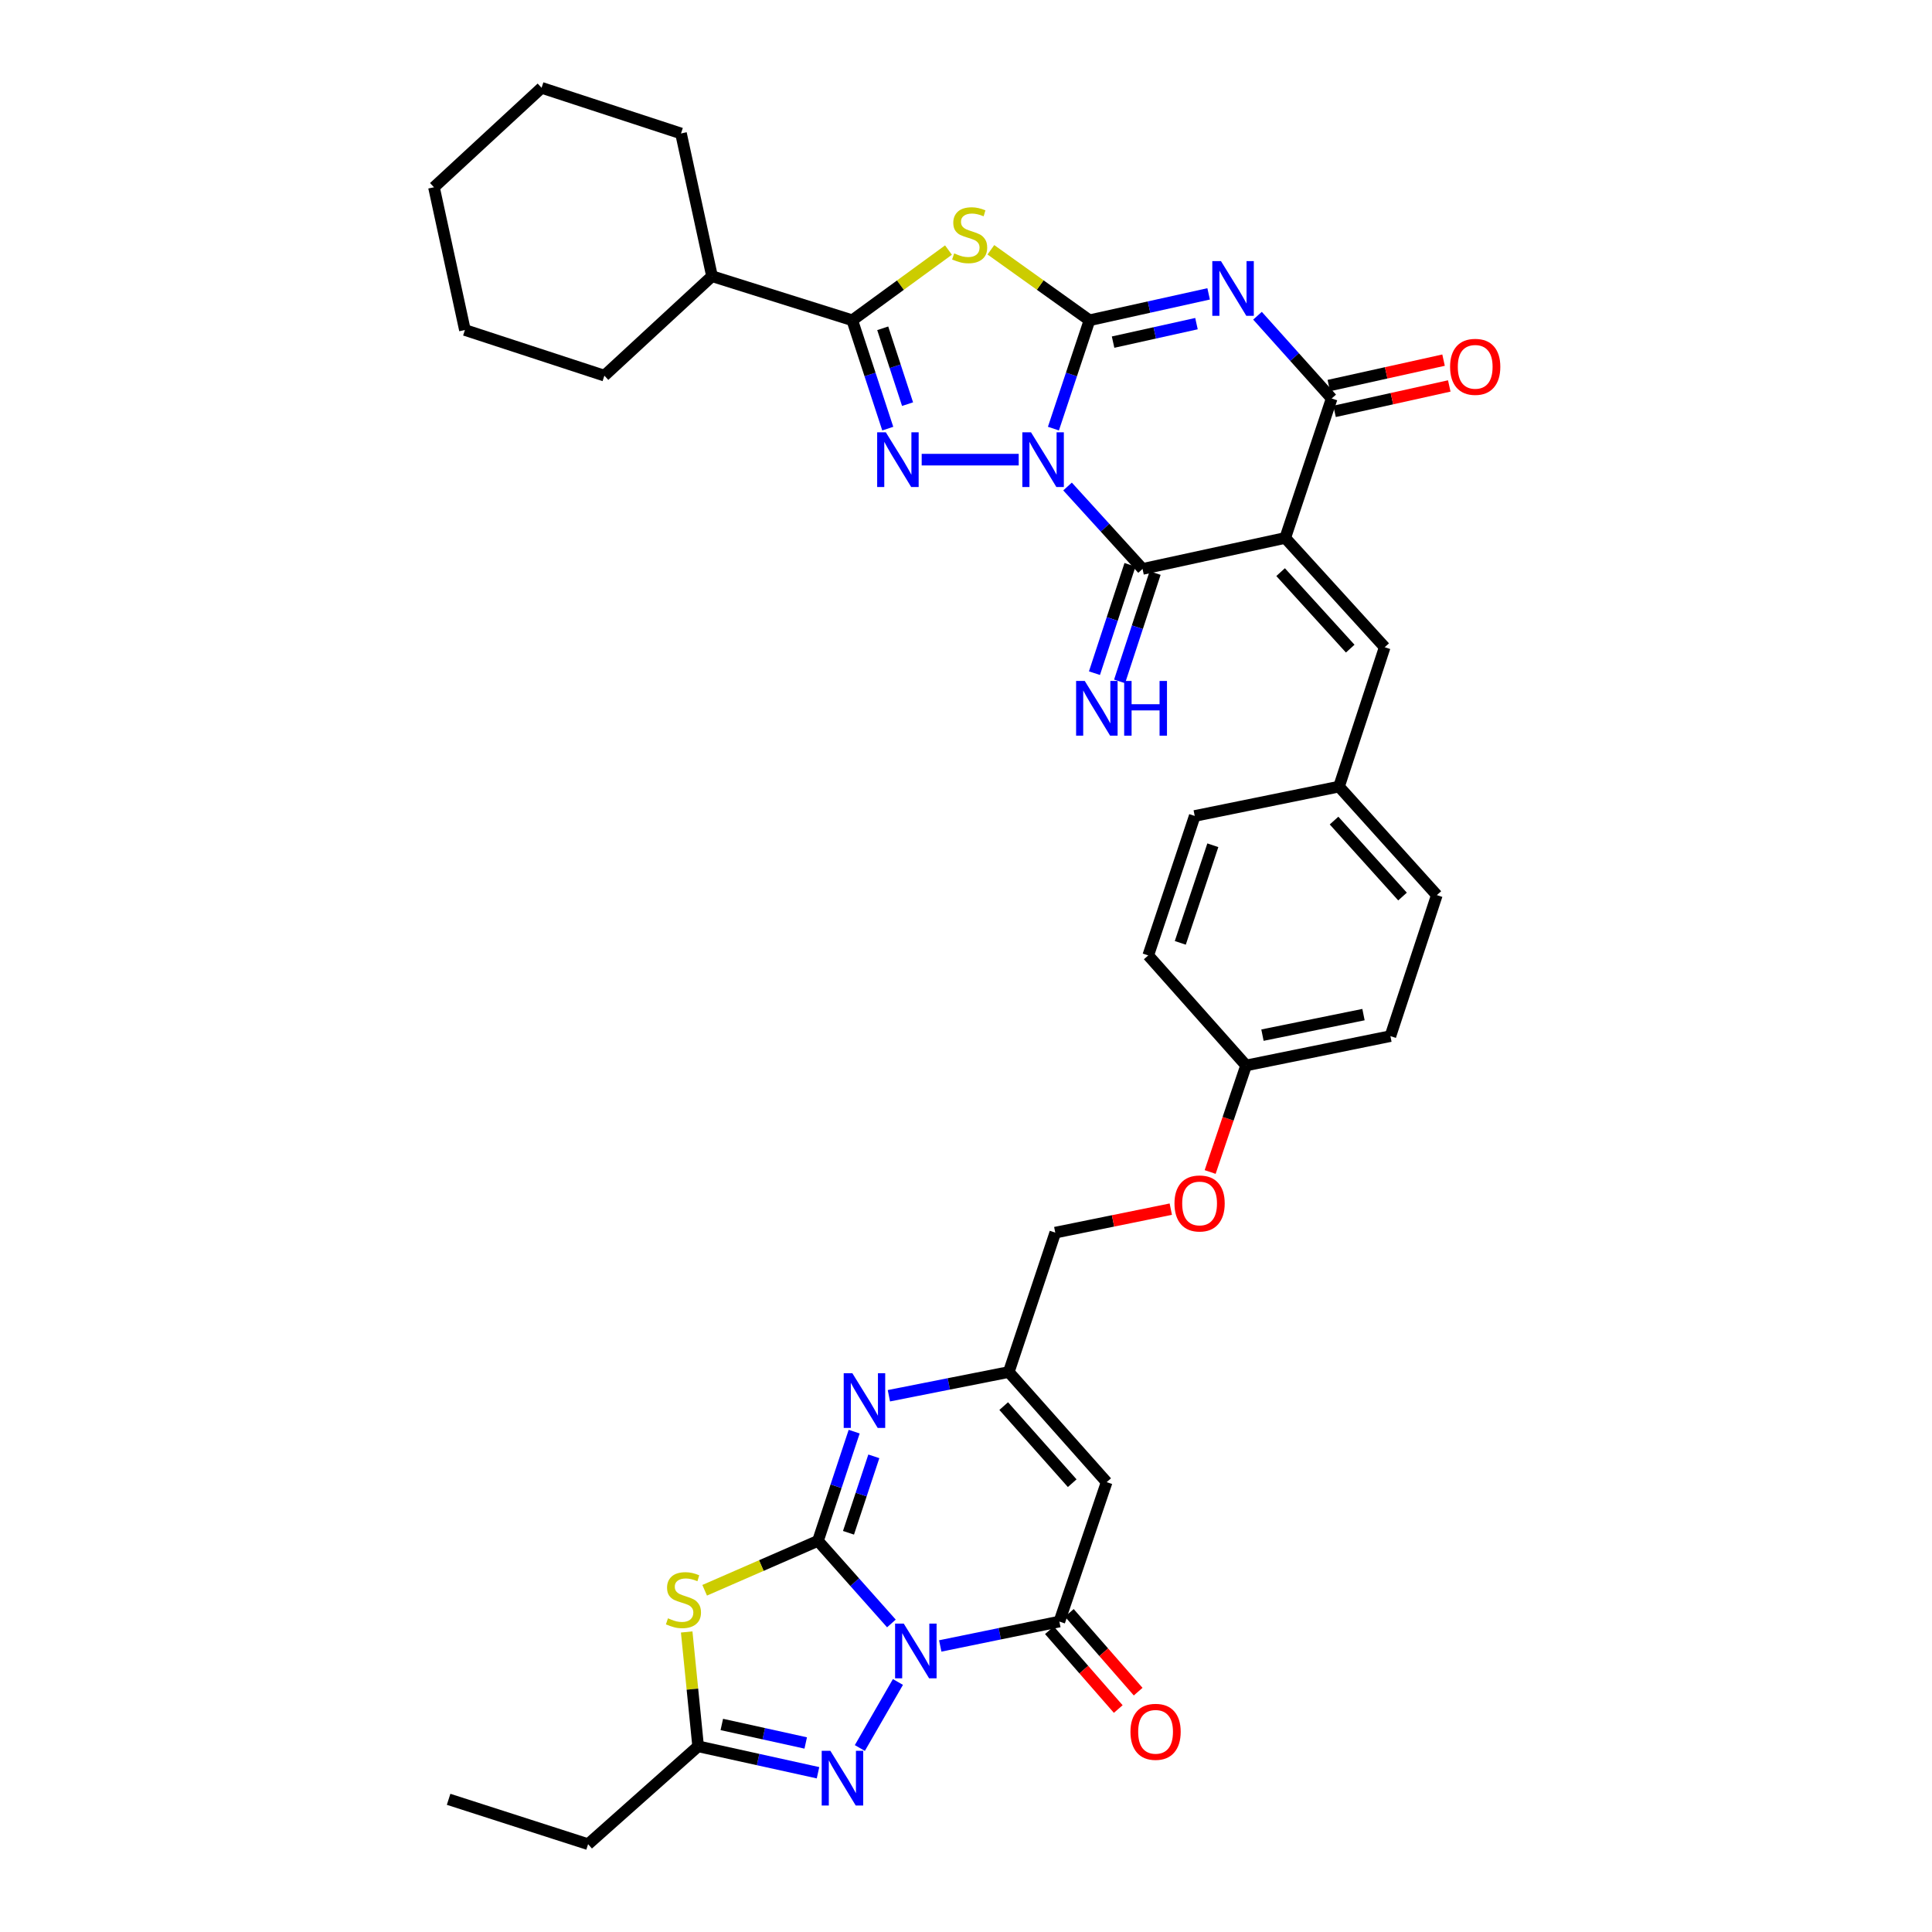 <?xml version='1.0' encoding='iso-8859-1'?>
<svg version='1.1' baseProfile='full'
              xmlns='http://www.w3.org/2000/svg'
                      xmlns:rdkit='http://www.rdkit.org/xml'
                      xmlns:xlink='http://www.w3.org/1999/xlink'
                  xml:space='preserve'
width='1000px' height='1000px' viewBox='0 0 1000 1000'>
<!-- END OF HEADER -->
<rect style='opacity:1.0;fill:#FFFFFF;stroke:none' width='1000' height='1000' x='0' y='0'> </rect>
<path class='bond-0' d='M 545.25,221.851 L 554.585,193.811' style='fill:none;fill-rule:evenodd;stroke:#0000FF;stroke-width:6px;stroke-linecap:butt;stroke-linejoin:miter;stroke-opacity:1' />
<path class='bond-0' d='M 554.585,193.811 L 563.92,165.772' style='fill:none;fill-rule:evenodd;stroke:#000000;stroke-width:6px;stroke-linecap:butt;stroke-linejoin:miter;stroke-opacity:1' />
<path class='bond-5' d='M 527.285,237.912 L 477.064,237.912' style='fill:none;fill-rule:evenodd;stroke:#0000FF;stroke-width:6px;stroke-linecap:butt;stroke-linejoin:miter;stroke-opacity:1' />
<path class='bond-6' d='M 552.556,251.814 L 571.968,273.144' style='fill:none;fill-rule:evenodd;stroke:#0000FF;stroke-width:6px;stroke-linecap:butt;stroke-linejoin:miter;stroke-opacity:1' />
<path class='bond-6' d='M 571.968,273.144 L 591.38,294.474' style='fill:none;fill-rule:evenodd;stroke:#000000;stroke-width:6px;stroke-linecap:butt;stroke-linejoin:miter;stroke-opacity:1' />
<path class='bond-3' d='M 563.92,165.772 L 594.752,158.939' style='fill:none;fill-rule:evenodd;stroke:#000000;stroke-width:6px;stroke-linecap:butt;stroke-linejoin:miter;stroke-opacity:1' />
<path class='bond-3' d='M 594.752,158.939 L 625.584,152.106' style='fill:none;fill-rule:evenodd;stroke:#0000FF;stroke-width:6px;stroke-linecap:butt;stroke-linejoin:miter;stroke-opacity:1' />
<path class='bond-3' d='M 576.13,177.082 L 597.713,172.299' style='fill:none;fill-rule:evenodd;stroke:#000000;stroke-width:6px;stroke-linecap:butt;stroke-linejoin:miter;stroke-opacity:1' />
<path class='bond-3' d='M 597.713,172.299 L 619.295,167.516' style='fill:none;fill-rule:evenodd;stroke:#0000FF;stroke-width:6px;stroke-linecap:butt;stroke-linejoin:miter;stroke-opacity:1' />
<path class='bond-7' d='M 563.92,165.772 L 538.399,147.529' style='fill:none;fill-rule:evenodd;stroke:#000000;stroke-width:6px;stroke-linecap:butt;stroke-linejoin:miter;stroke-opacity:1' />
<path class='bond-7' d='M 538.399,147.529 L 512.877,129.287' style='fill:none;fill-rule:evenodd;stroke:#CCCC00;stroke-width:6px;stroke-linecap:butt;stroke-linejoin:miter;stroke-opacity:1' />
<path class='bond-1' d='M 486.671,851.94 L 517.499,845.627' style='fill:none;fill-rule:evenodd;stroke:#0000FF;stroke-width:6px;stroke-linecap:butt;stroke-linejoin:miter;stroke-opacity:1' />
<path class='bond-1' d='M 517.499,845.627 L 548.327,839.314' style='fill:none;fill-rule:evenodd;stroke:#000000;stroke-width:6px;stroke-linecap:butt;stroke-linejoin:miter;stroke-opacity:1' />
<path class='bond-12' d='M 464.77,870.587 L 445.051,904.768' style='fill:none;fill-rule:evenodd;stroke:#0000FF;stroke-width:6px;stroke-linecap:butt;stroke-linejoin:miter;stroke-opacity:1' />
<path class='bond-41' d='M 461.389,840.3 L 442.385,818.919' style='fill:none;fill-rule:evenodd;stroke:#0000FF;stroke-width:6px;stroke-linecap:butt;stroke-linejoin:miter;stroke-opacity:1' />
<path class='bond-41' d='M 442.385,818.919 L 423.38,797.539' style='fill:none;fill-rule:evenodd;stroke:#000000;stroke-width:6px;stroke-linecap:butt;stroke-linejoin:miter;stroke-opacity:1' />
<path class='bond-2' d='M 423.38,797.539 L 432.748,769.277' style='fill:none;fill-rule:evenodd;stroke:#000000;stroke-width:6px;stroke-linecap:butt;stroke-linejoin:miter;stroke-opacity:1' />
<path class='bond-2' d='M 432.748,769.277 L 442.115,741.015' style='fill:none;fill-rule:evenodd;stroke:#0000FF;stroke-width:6px;stroke-linecap:butt;stroke-linejoin:miter;stroke-opacity:1' />
<path class='bond-2' d='M 439.18,793.366 L 445.737,773.582' style='fill:none;fill-rule:evenodd;stroke:#000000;stroke-width:6px;stroke-linecap:butt;stroke-linejoin:miter;stroke-opacity:1' />
<path class='bond-2' d='M 445.737,773.582 L 452.294,753.799' style='fill:none;fill-rule:evenodd;stroke:#0000FF;stroke-width:6px;stroke-linecap:butt;stroke-linejoin:miter;stroke-opacity:1' />
<path class='bond-9' d='M 423.38,797.539 L 394.054,810.33' style='fill:none;fill-rule:evenodd;stroke:#000000;stroke-width:6px;stroke-linecap:butt;stroke-linejoin:miter;stroke-opacity:1' />
<path class='bond-9' d='M 394.054,810.33 L 364.728,823.122' style='fill:none;fill-rule:evenodd;stroke:#CCCC00;stroke-width:6px;stroke-linecap:butt;stroke-linejoin:miter;stroke-opacity:1' />
<path class='bond-38' d='M 650.878,163.417 L 670.078,184.832' style='fill:none;fill-rule:evenodd;stroke:#0000FF;stroke-width:6px;stroke-linecap:butt;stroke-linejoin:miter;stroke-opacity:1' />
<path class='bond-38' d='M 670.078,184.832 L 689.277,206.247' style='fill:none;fill-rule:evenodd;stroke:#000000;stroke-width:6px;stroke-linecap:butt;stroke-linejoin:miter;stroke-opacity:1' />
<path class='bond-4' d='M 665.238,278.441 L 591.38,294.474' style='fill:none;fill-rule:evenodd;stroke:#000000;stroke-width:6px;stroke-linecap:butt;stroke-linejoin:miter;stroke-opacity:1' />
<path class='bond-8' d='M 665.238,278.441 L 689.277,206.247' style='fill:none;fill-rule:evenodd;stroke:#000000;stroke-width:6px;stroke-linecap:butt;stroke-linejoin:miter;stroke-opacity:1' />
<path class='bond-17' d='M 665.238,278.441 L 716.715,335.003' style='fill:none;fill-rule:evenodd;stroke:#000000;stroke-width:6px;stroke-linecap:butt;stroke-linejoin:miter;stroke-opacity:1' />
<path class='bond-17' d='M 662.839,296.136 L 698.873,335.729' style='fill:none;fill-rule:evenodd;stroke:#000000;stroke-width:6px;stroke-linecap:butt;stroke-linejoin:miter;stroke-opacity:1' />
<path class='bond-10' d='M 459.503,221.854 L 450.321,193.813' style='fill:none;fill-rule:evenodd;stroke:#0000FF;stroke-width:6px;stroke-linecap:butt;stroke-linejoin:miter;stroke-opacity:1' />
<path class='bond-10' d='M 450.321,193.813 L 441.14,165.772' style='fill:none;fill-rule:evenodd;stroke:#000000;stroke-width:6px;stroke-linecap:butt;stroke-linejoin:miter;stroke-opacity:1' />
<path class='bond-10' d='M 469.753,209.183 L 463.326,189.554' style='fill:none;fill-rule:evenodd;stroke:#0000FF;stroke-width:6px;stroke-linecap:butt;stroke-linejoin:miter;stroke-opacity:1' />
<path class='bond-10' d='M 463.326,189.554 L 456.899,169.926' style='fill:none;fill-rule:evenodd;stroke:#000000;stroke-width:6px;stroke-linecap:butt;stroke-linejoin:miter;stroke-opacity:1' />
<path class='bond-18' d='M 584.878,292.343 L 575.685,320.388' style='fill:none;fill-rule:evenodd;stroke:#000000;stroke-width:6px;stroke-linecap:butt;stroke-linejoin:miter;stroke-opacity:1' />
<path class='bond-18' d='M 575.685,320.388 L 566.491,348.432' style='fill:none;fill-rule:evenodd;stroke:#0000FF;stroke-width:6px;stroke-linecap:butt;stroke-linejoin:miter;stroke-opacity:1' />
<path class='bond-18' d='M 597.882,296.606 L 588.688,324.65' style='fill:none;fill-rule:evenodd;stroke:#000000;stroke-width:6px;stroke-linecap:butt;stroke-linejoin:miter;stroke-opacity:1' />
<path class='bond-18' d='M 588.688,324.65 L 579.495,352.695' style='fill:none;fill-rule:evenodd;stroke:#0000FF;stroke-width:6px;stroke-linecap:butt;stroke-linejoin:miter;stroke-opacity:1' />
<path class='bond-37' d='M 490.931,129.433 L 466.035,147.602' style='fill:none;fill-rule:evenodd;stroke:#CCCC00;stroke-width:6px;stroke-linecap:butt;stroke-linejoin:miter;stroke-opacity:1' />
<path class='bond-37' d='M 466.035,147.602 L 441.14,165.772' style='fill:none;fill-rule:evenodd;stroke:#000000;stroke-width:6px;stroke-linecap:butt;stroke-linejoin:miter;stroke-opacity:1' />
<path class='bond-19' d='M 690.757,212.927 L 720.448,206.349' style='fill:none;fill-rule:evenodd;stroke:#000000;stroke-width:6px;stroke-linecap:butt;stroke-linejoin:miter;stroke-opacity:1' />
<path class='bond-19' d='M 720.448,206.349 L 750.139,199.77' style='fill:none;fill-rule:evenodd;stroke:#FF0000;stroke-width:6px;stroke-linecap:butt;stroke-linejoin:miter;stroke-opacity:1' />
<path class='bond-19' d='M 687.797,199.567 L 717.488,192.988' style='fill:none;fill-rule:evenodd;stroke:#000000;stroke-width:6px;stroke-linecap:butt;stroke-linejoin:miter;stroke-opacity:1' />
<path class='bond-19' d='M 717.488,192.988 L 747.179,186.41' style='fill:none;fill-rule:evenodd;stroke:#FF0000;stroke-width:6px;stroke-linecap:butt;stroke-linejoin:miter;stroke-opacity:1' />
<path class='bond-15' d='M 355.429,844.7 L 358.39,874.295' style='fill:none;fill-rule:evenodd;stroke:#CCCC00;stroke-width:6px;stroke-linecap:butt;stroke-linejoin:miter;stroke-opacity:1' />
<path class='bond-15' d='M 358.39,874.295 L 361.351,903.89' style='fill:none;fill-rule:evenodd;stroke:#000000;stroke-width:6px;stroke-linecap:butt;stroke-linejoin:miter;stroke-opacity:1' />
<path class='bond-21' d='M 441.14,165.772 L 368.536,142.957' style='fill:none;fill-rule:evenodd;stroke:#000000;stroke-width:6px;stroke-linecap:butt;stroke-linejoin:miter;stroke-opacity:1' />
<path class='bond-11' d='M 548.327,839.314 L 572.8,767.159' style='fill:none;fill-rule:evenodd;stroke:#000000;stroke-width:6px;stroke-linecap:butt;stroke-linejoin:miter;stroke-opacity:1' />
<path class='bond-20' d='M 543.175,843.817 L 560.99,864.205' style='fill:none;fill-rule:evenodd;stroke:#000000;stroke-width:6px;stroke-linecap:butt;stroke-linejoin:miter;stroke-opacity:1' />
<path class='bond-20' d='M 560.99,864.205 L 578.805,884.593' style='fill:none;fill-rule:evenodd;stroke:#FF0000;stroke-width:6px;stroke-linecap:butt;stroke-linejoin:miter;stroke-opacity:1' />
<path class='bond-20' d='M 553.479,834.812 L 571.295,855.2' style='fill:none;fill-rule:evenodd;stroke:#000000;stroke-width:6px;stroke-linecap:butt;stroke-linejoin:miter;stroke-opacity:1' />
<path class='bond-20' d='M 571.295,855.2 L 589.11,875.589' style='fill:none;fill-rule:evenodd;stroke:#FF0000;stroke-width:6px;stroke-linecap:butt;stroke-linejoin:miter;stroke-opacity:1' />
<path class='bond-42' d='M 423.401,917.574 L 392.376,910.732' style='fill:none;fill-rule:evenodd;stroke:#0000FF;stroke-width:6px;stroke-linecap:butt;stroke-linejoin:miter;stroke-opacity:1' />
<path class='bond-42' d='M 392.376,910.732 L 361.351,903.89' style='fill:none;fill-rule:evenodd;stroke:#000000;stroke-width:6px;stroke-linecap:butt;stroke-linejoin:miter;stroke-opacity:1' />
<path class='bond-42' d='M 417.041,902.158 L 395.323,897.369' style='fill:none;fill-rule:evenodd;stroke:#0000FF;stroke-width:6px;stroke-linecap:butt;stroke-linejoin:miter;stroke-opacity:1' />
<path class='bond-42' d='M 395.323,897.369 L 373.606,892.579' style='fill:none;fill-rule:evenodd;stroke:#000000;stroke-width:6px;stroke-linecap:butt;stroke-linejoin:miter;stroke-opacity:1' />
<path class='bond-13' d='M 460.086,722.44 L 491.115,716.298' style='fill:none;fill-rule:evenodd;stroke:#0000FF;stroke-width:6px;stroke-linecap:butt;stroke-linejoin:miter;stroke-opacity:1' />
<path class='bond-13' d='M 491.115,716.298 L 522.144,710.156' style='fill:none;fill-rule:evenodd;stroke:#000000;stroke-width:6px;stroke-linecap:butt;stroke-linejoin:miter;stroke-opacity:1' />
<path class='bond-14' d='M 572.8,767.159 L 522.144,710.156' style='fill:none;fill-rule:evenodd;stroke:#000000;stroke-width:6px;stroke-linecap:butt;stroke-linejoin:miter;stroke-opacity:1' />
<path class='bond-14' d='M 554.972,767.699 L 519.513,727.796' style='fill:none;fill-rule:evenodd;stroke:#000000;stroke-width:6px;stroke-linecap:butt;stroke-linejoin:miter;stroke-opacity:1' />
<path class='bond-30' d='M 361.351,903.89 L 304.394,954.545' style='fill:none;fill-rule:evenodd;stroke:#000000;stroke-width:6px;stroke-linecap:butt;stroke-linejoin:miter;stroke-opacity:1' />
<path class='bond-16' d='M 522.144,710.156 L 546.206,638.008' style='fill:none;fill-rule:evenodd;stroke:#000000;stroke-width:6px;stroke-linecap:butt;stroke-linejoin:miter;stroke-opacity:1' />
<path class='bond-22' d='M 716.715,335.003 L 693.071,407.143' style='fill:none;fill-rule:evenodd;stroke:#000000;stroke-width:6px;stroke-linecap:butt;stroke-linejoin:miter;stroke-opacity:1' />
<path class='bond-31' d='M 368.536,142.957 L 312.825,194.433' style='fill:none;fill-rule:evenodd;stroke:#000000;stroke-width:6px;stroke-linecap:butt;stroke-linejoin:miter;stroke-opacity:1' />
<path class='bond-32' d='M 368.536,142.957 L 352.487,69.076' style='fill:none;fill-rule:evenodd;stroke:#000000;stroke-width:6px;stroke-linecap:butt;stroke-linejoin:miter;stroke-opacity:1' />
<path class='bond-26' d='M 693.071,407.143 L 743.704,463.31' style='fill:none;fill-rule:evenodd;stroke:#000000;stroke-width:6px;stroke-linecap:butt;stroke-linejoin:miter;stroke-opacity:1' />
<path class='bond-26' d='M 690.502,424.731 L 725.944,464.048' style='fill:none;fill-rule:evenodd;stroke:#000000;stroke-width:6px;stroke-linecap:butt;stroke-linejoin:miter;stroke-opacity:1' />
<path class='bond-27' d='M 693.071,407.143 L 618.392,422.341' style='fill:none;fill-rule:evenodd;stroke:#000000;stroke-width:6px;stroke-linecap:butt;stroke-linejoin:miter;stroke-opacity:1' />
<path class='bond-23' d='M 546.206,638.008 L 576.104,631.932' style='fill:none;fill-rule:evenodd;stroke:#000000;stroke-width:6px;stroke-linecap:butt;stroke-linejoin:miter;stroke-opacity:1' />
<path class='bond-23' d='M 576.104,631.932 L 606.002,625.855' style='fill:none;fill-rule:evenodd;stroke:#FF0000;stroke-width:6px;stroke-linecap:butt;stroke-linejoin:miter;stroke-opacity:1' />
<path class='bond-24' d='M 626.372,606.623 L 635.671,579.05' style='fill:none;fill-rule:evenodd;stroke:#FF0000;stroke-width:6px;stroke-linecap:butt;stroke-linejoin:miter;stroke-opacity:1' />
<path class='bond-24' d='M 635.671,579.05 L 644.97,551.476' style='fill:none;fill-rule:evenodd;stroke:#000000;stroke-width:6px;stroke-linecap:butt;stroke-linejoin:miter;stroke-opacity:1' />
<path class='bond-25' d='M 644.97,551.476 L 594.33,494.519' style='fill:none;fill-rule:evenodd;stroke:#000000;stroke-width:6px;stroke-linecap:butt;stroke-linejoin:miter;stroke-opacity:1' />
<path class='bond-39' d='M 644.97,551.476 L 719.672,536.294' style='fill:none;fill-rule:evenodd;stroke:#000000;stroke-width:6px;stroke-linecap:butt;stroke-linejoin:miter;stroke-opacity:1' />
<path class='bond-39' d='M 653.45,535.789 L 705.741,525.161' style='fill:none;fill-rule:evenodd;stroke:#000000;stroke-width:6px;stroke-linecap:butt;stroke-linejoin:miter;stroke-opacity:1' />
<path class='bond-29' d='M 743.704,463.31 L 719.672,536.294' style='fill:none;fill-rule:evenodd;stroke:#000000;stroke-width:6px;stroke-linecap:butt;stroke-linejoin:miter;stroke-opacity:1' />
<path class='bond-28' d='M 618.392,422.341 L 594.33,494.519' style='fill:none;fill-rule:evenodd;stroke:#000000;stroke-width:6px;stroke-linecap:butt;stroke-linejoin:miter;stroke-opacity:1' />
<path class='bond-28' d='M 627.764,437.495 L 610.921,488.02' style='fill:none;fill-rule:evenodd;stroke:#000000;stroke-width:6px;stroke-linecap:butt;stroke-linejoin:miter;stroke-opacity:1' />
<path class='bond-33' d='M 304.394,954.545 L 232.2,931.32' style='fill:none;fill-rule:evenodd;stroke:#000000;stroke-width:6px;stroke-linecap:butt;stroke-linejoin:miter;stroke-opacity:1' />
<path class='bond-34' d='M 312.825,194.433 L 240.639,170.812' style='fill:none;fill-rule:evenodd;stroke:#000000;stroke-width:6px;stroke-linecap:butt;stroke-linejoin:miter;stroke-opacity:1' />
<path class='bond-35' d='M 352.487,69.076 L 280.324,45.455' style='fill:none;fill-rule:evenodd;stroke:#000000;stroke-width:6px;stroke-linecap:butt;stroke-linejoin:miter;stroke-opacity:1' />
<path class='bond-40' d='M 240.639,170.812 L 224.621,96.931' style='fill:none;fill-rule:evenodd;stroke:#000000;stroke-width:6px;stroke-linecap:butt;stroke-linejoin:miter;stroke-opacity:1' />
<path class='bond-36' d='M 280.324,45.455 L 224.621,96.931' style='fill:none;fill-rule:evenodd;stroke:#000000;stroke-width:6px;stroke-linecap:butt;stroke-linejoin:miter;stroke-opacity:1' />
<path  class='atom-0' d='M 533.644 223.752
L 542.924 238.752
Q 543.844 240.232, 545.324 242.912
Q 546.804 245.592, 546.884 245.752
L 546.884 223.752
L 550.644 223.752
L 550.644 252.072
L 546.764 252.072
L 536.804 235.672
Q 535.644 233.752, 534.404 231.552
Q 533.204 229.352, 532.844 228.672
L 532.844 252.072
L 529.164 252.072
L 529.164 223.752
L 533.644 223.752
' fill='#0000FF'/>
<path  class='atom-2' d='M 467.776 840.367
L 477.056 855.367
Q 477.976 856.847, 479.456 859.527
Q 480.936 862.207, 481.016 862.367
L 481.016 840.367
L 484.776 840.367
L 484.776 868.687
L 480.896 868.687
L 470.936 852.287
Q 469.776 850.367, 468.536 848.167
Q 467.336 845.967, 466.976 845.287
L 466.976 868.687
L 463.296 868.687
L 463.296 840.367
L 467.776 840.367
' fill='#0000FF'/>
<path  class='atom-4' d='M 631.967 135.145
L 641.247 150.145
Q 642.167 151.625, 643.647 154.305
Q 645.127 156.985, 645.207 157.145
L 645.207 135.145
L 648.967 135.145
L 648.967 163.465
L 645.087 163.465
L 635.127 147.065
Q 633.967 145.145, 632.727 142.945
Q 631.527 140.745, 631.167 140.065
L 631.167 163.465
L 627.487 163.465
L 627.487 135.145
L 631.967 135.145
' fill='#0000FF'/>
<path  class='atom-6' d='M 458.5 223.752
L 467.78 238.752
Q 468.7 240.232, 470.18 242.912
Q 471.66 245.592, 471.74 245.752
L 471.74 223.752
L 475.5 223.752
L 475.5 252.072
L 471.62 252.072
L 461.66 235.672
Q 460.5 233.752, 459.26 231.552
Q 458.06 229.352, 457.7 228.672
L 457.7 252.072
L 454.02 252.072
L 454.02 223.752
L 458.5 223.752
' fill='#0000FF'/>
<path  class='atom-8' d='M 493.891 131.154
Q 494.211 131.274, 495.531 131.834
Q 496.851 132.394, 498.291 132.754
Q 499.771 133.074, 501.211 133.074
Q 503.891 133.074, 505.451 131.794
Q 507.011 130.474, 507.011 128.194
Q 507.011 126.634, 506.211 125.674
Q 505.451 124.714, 504.251 124.194
Q 503.051 123.674, 501.051 123.074
Q 498.531 122.314, 497.011 121.594
Q 495.531 120.874, 494.451 119.354
Q 493.411 117.834, 493.411 115.274
Q 493.411 111.714, 495.811 109.514
Q 498.251 107.314, 503.051 107.314
Q 506.331 107.314, 510.051 108.874
L 509.131 111.954
Q 505.731 110.554, 503.171 110.554
Q 500.411 110.554, 498.891 111.714
Q 497.371 112.834, 497.411 114.794
Q 497.411 116.314, 498.171 117.234
Q 498.971 118.154, 500.091 118.674
Q 501.251 119.194, 503.171 119.794
Q 505.731 120.594, 507.251 121.394
Q 508.771 122.194, 509.851 123.834
Q 510.971 125.434, 510.971 128.194
Q 510.971 132.114, 508.331 134.234
Q 505.731 136.314, 501.371 136.314
Q 498.851 136.314, 496.931 135.754
Q 495.051 135.234, 492.811 134.314
L 493.891 131.154
' fill='#CCCC00'/>
<path  class='atom-10' d='M 345.749 837.631
Q 346.069 837.751, 347.389 838.311
Q 348.709 838.871, 350.149 839.231
Q 351.629 839.551, 353.069 839.551
Q 355.749 839.551, 357.309 838.271
Q 358.869 836.951, 358.869 834.671
Q 358.869 833.111, 358.069 832.151
Q 357.309 831.191, 356.109 830.671
Q 354.909 830.151, 352.909 829.551
Q 350.389 828.791, 348.869 828.071
Q 347.389 827.351, 346.309 825.831
Q 345.269 824.311, 345.269 821.751
Q 345.269 818.191, 347.669 815.991
Q 350.109 813.791, 354.909 813.791
Q 358.189 813.791, 361.909 815.351
L 360.989 818.431
Q 357.589 817.031, 355.029 817.031
Q 352.269 817.031, 350.749 818.191
Q 349.229 819.311, 349.269 821.271
Q 349.269 822.791, 350.029 823.711
Q 350.829 824.631, 351.949 825.151
Q 353.109 825.671, 355.029 826.271
Q 357.589 827.071, 359.109 827.871
Q 360.629 828.671, 361.709 830.311
Q 362.829 831.911, 362.829 834.671
Q 362.829 838.591, 360.189 840.711
Q 357.589 842.791, 353.229 842.791
Q 350.709 842.791, 348.789 842.231
Q 346.909 841.711, 344.669 840.791
L 345.749 837.631
' fill='#CCCC00'/>
<path  class='atom-13' d='M 429.793 906.205
L 439.073 921.205
Q 439.993 922.685, 441.473 925.365
Q 442.953 928.045, 443.033 928.205
L 443.033 906.205
L 446.793 906.205
L 446.793 934.525
L 442.913 934.525
L 432.953 918.125
Q 431.793 916.205, 430.553 914.005
Q 429.353 911.805, 428.993 911.125
L 428.993 934.525
L 425.313 934.525
L 425.313 906.205
L 429.793 906.205
' fill='#0000FF'/>
<path  class='atom-14' d='M 441.182 710.783
L 450.462 725.783
Q 451.382 727.263, 452.862 729.943
Q 454.342 732.623, 454.422 732.783
L 454.422 710.783
L 458.182 710.783
L 458.182 739.103
L 454.302 739.103
L 444.342 722.703
Q 443.182 720.783, 441.942 718.583
Q 440.742 716.383, 440.382 715.703
L 440.382 739.103
L 436.702 739.103
L 436.702 710.783
L 441.182 710.783
' fill='#0000FF'/>
<path  class='atom-19' d='M 561.469 352.462
L 570.749 367.462
Q 571.669 368.942, 573.149 371.622
Q 574.629 374.302, 574.709 374.462
L 574.709 352.462
L 578.469 352.462
L 578.469 380.782
L 574.589 380.782
L 564.629 364.382
Q 563.469 362.462, 562.229 360.262
Q 561.029 358.062, 560.669 357.382
L 560.669 380.782
L 556.989 380.782
L 556.989 352.462
L 561.469 352.462
' fill='#0000FF'/>
<path  class='atom-19' d='M 581.869 352.462
L 585.709 352.462
L 585.709 364.502
L 600.189 364.502
L 600.189 352.462
L 604.029 352.462
L 604.029 380.782
L 600.189 380.782
L 600.189 367.702
L 585.709 367.702
L 585.709 380.782
L 581.869 380.782
L 581.869 352.462
' fill='#0000FF'/>
<path  class='atom-20' d='M 750.561 189.868
Q 750.561 183.068, 753.921 179.268
Q 757.281 175.468, 763.561 175.468
Q 769.841 175.468, 773.201 179.268
Q 776.561 183.068, 776.561 189.868
Q 776.561 196.748, 773.161 200.668
Q 769.761 204.548, 763.561 204.548
Q 757.321 204.548, 753.921 200.668
Q 750.561 196.788, 750.561 189.868
M 763.561 201.348
Q 767.881 201.348, 770.201 198.468
Q 772.561 195.548, 772.561 189.868
Q 772.561 184.308, 770.201 181.508
Q 767.881 178.668, 763.561 178.668
Q 759.241 178.668, 756.881 181.468
Q 754.561 184.268, 754.561 189.868
Q 754.561 195.588, 756.881 198.468
Q 759.241 201.348, 763.561 201.348
' fill='#FF0000'/>
<path  class='atom-21' d='M 585.123 896.383
Q 585.123 889.583, 588.483 885.783
Q 591.843 881.983, 598.123 881.983
Q 604.403 881.983, 607.763 885.783
Q 611.123 889.583, 611.123 896.383
Q 611.123 903.263, 607.723 907.183
Q 604.323 911.063, 598.123 911.063
Q 591.883 911.063, 588.483 907.183
Q 585.123 903.303, 585.123 896.383
M 598.123 907.863
Q 602.443 907.863, 604.763 904.983
Q 607.123 902.063, 607.123 896.383
Q 607.123 890.823, 604.763 888.023
Q 602.443 885.183, 598.123 885.183
Q 593.803 885.183, 591.443 887.983
Q 589.123 890.783, 589.123 896.383
Q 589.123 902.103, 591.443 904.983
Q 593.803 907.863, 598.123 907.863
' fill='#FF0000'/>
<path  class='atom-25' d='M 607.908 622.906
Q 607.908 616.106, 611.268 612.306
Q 614.628 608.506, 620.908 608.506
Q 627.188 608.506, 630.548 612.306
Q 633.908 616.106, 633.908 622.906
Q 633.908 629.786, 630.508 633.706
Q 627.108 637.586, 620.908 637.586
Q 614.668 637.586, 611.268 633.706
Q 607.908 629.826, 607.908 622.906
M 620.908 634.386
Q 625.228 634.386, 627.548 631.506
Q 629.908 628.586, 629.908 622.906
Q 629.908 617.346, 627.548 614.546
Q 625.228 611.706, 620.908 611.706
Q 616.588 611.706, 614.228 614.506
Q 611.908 617.306, 611.908 622.906
Q 611.908 628.626, 614.228 631.506
Q 616.588 634.386, 620.908 634.386
' fill='#FF0000'/>
</svg>
